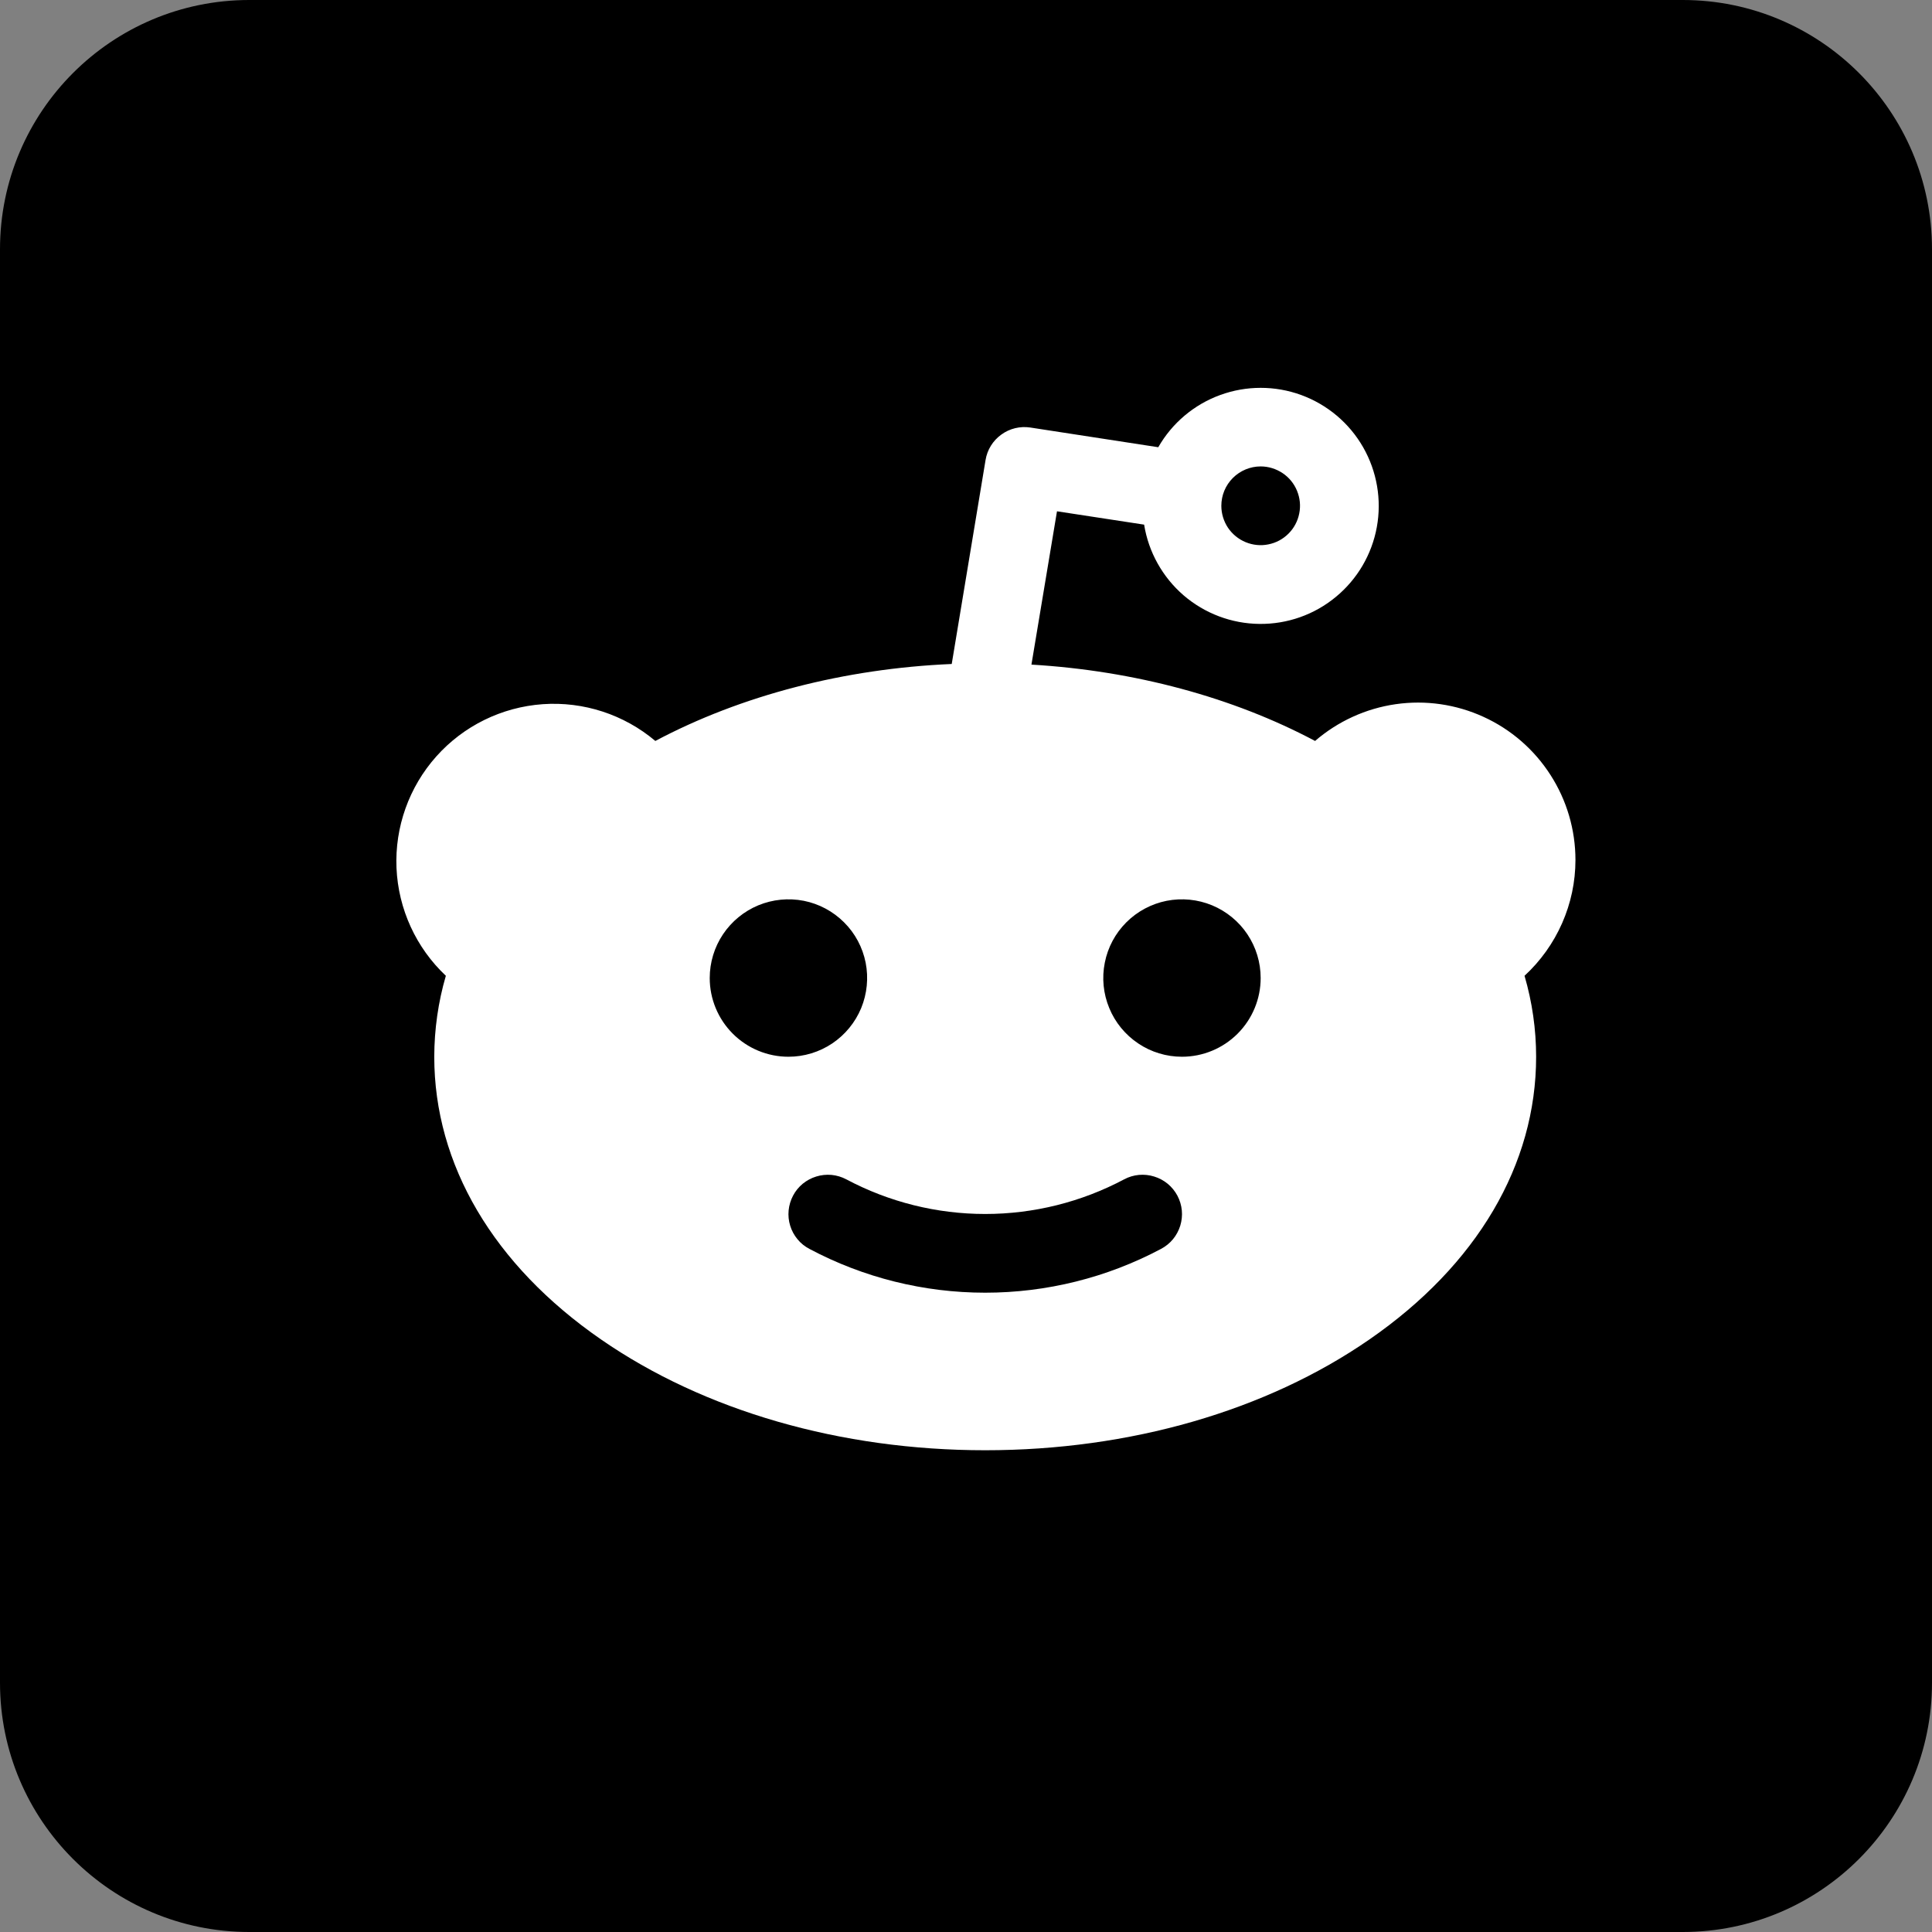 <svg width="31" height="31" viewBox="0 0 31 31" fill="none" xmlns="http://www.w3.org/2000/svg">
<rect x="0" y="0" width="31" height="31" fill="#808080" stroke="none"/>
<g clip-path="url(#clip0_19_363)">
<path d="M27 0H4C1.791 0 0 1.791 0 4V27C0 29.209 1.791 31 4 31H27C29.209 31 31 29.209 31 27V4C31 1.791 29.209 0 27 0Z" fill="black"/>
<path d="M25.279 13.799C25.279 13.315 25.14 12.841 24.878 12.434C24.617 12.027 24.244 11.703 23.803 11.502C23.363 11.301 22.875 11.23 22.395 11.299C21.916 11.368 21.467 11.573 21.101 11.889C19.779 11.187 18.2 10.762 16.55 10.664L16.96 8.204L18.358 8.418C18.429 8.859 18.654 9.261 18.992 9.553C19.331 9.844 19.762 10.007 20.209 10.011C20.656 10.016 21.09 9.863 21.434 9.578C21.779 9.294 22.012 8.897 22.092 8.457C22.172 8.018 22.094 7.564 21.872 7.176C21.65 6.788 21.298 6.492 20.878 6.338C20.459 6.185 19.998 6.185 19.579 6.338C19.159 6.491 18.807 6.788 18.585 7.176L16.533 6.86C16.369 6.835 16.201 6.875 16.067 6.973C15.932 7.07 15.841 7.216 15.814 7.38L15.271 10.654C13.548 10.728 11.892 11.158 10.515 11.889C10.013 11.465 9.364 11.253 8.708 11.299C8.051 11.346 7.439 11.646 7.001 12.137C6.563 12.628 6.334 13.271 6.362 13.928C6.391 14.586 6.675 15.206 7.154 15.657C7.031 16.079 6.969 16.516 6.968 16.956C6.968 18.686 7.916 20.298 9.645 21.493C11.3 22.638 13.489 23.27 15.808 23.27C18.128 23.27 20.317 22.638 21.972 21.493C23.701 20.298 24.648 18.686 24.648 16.956C24.648 16.516 24.585 16.079 24.462 15.657C24.719 15.42 24.924 15.133 25.065 14.813C25.206 14.493 25.279 14.148 25.279 13.799ZM20.228 7.484C20.353 7.484 20.475 7.522 20.579 7.591C20.683 7.66 20.764 7.759 20.811 7.874C20.859 7.99 20.872 8.117 20.847 8.239C20.823 8.362 20.763 8.474 20.675 8.562C20.586 8.651 20.474 8.711 20.351 8.735C20.229 8.76 20.102 8.747 19.986 8.699C19.871 8.651 19.773 8.571 19.703 8.467C19.634 8.363 19.597 8.241 19.597 8.116C19.597 7.948 19.663 7.788 19.782 7.669C19.9 7.551 20.061 7.484 20.228 7.484ZM11.388 15.693C11.388 15.443 11.462 15.199 11.601 14.991C11.74 14.784 11.937 14.622 12.168 14.526C12.399 14.431 12.652 14.406 12.898 14.454C13.143 14.503 13.367 14.623 13.544 14.8C13.721 14.976 13.841 15.201 13.89 15.447C13.938 15.691 13.913 15.945 13.818 16.176C13.722 16.407 13.56 16.604 13.353 16.743C13.145 16.882 12.901 16.956 12.651 16.956C12.316 16.956 11.995 16.823 11.758 16.586C11.521 16.349 11.388 16.028 11.388 15.693ZM18.63 20.039C17.761 20.501 16.792 20.742 15.808 20.742C14.824 20.742 13.855 20.501 12.987 20.039C12.913 20 12.848 19.948 12.796 19.884C12.743 19.82 12.703 19.746 12.679 19.667C12.654 19.587 12.646 19.504 12.654 19.421C12.662 19.339 12.686 19.259 12.725 19.185C12.763 19.112 12.816 19.047 12.88 18.994C12.944 18.942 13.018 18.902 13.097 18.878C13.177 18.853 13.26 18.845 13.342 18.852C13.425 18.86 13.505 18.884 13.579 18.923C14.265 19.288 15.031 19.479 15.808 19.479C16.586 19.479 17.351 19.288 18.038 18.923C18.111 18.884 18.191 18.86 18.274 18.852C18.357 18.845 18.44 18.853 18.519 18.878C18.599 18.902 18.672 18.942 18.736 18.994C18.8 19.047 18.853 19.112 18.892 19.185C18.931 19.259 18.955 19.339 18.963 19.421C18.971 19.504 18.962 19.587 18.938 19.667C18.913 19.746 18.874 19.82 18.821 19.884C18.768 19.948 18.703 20 18.63 20.039ZM18.965 16.956C18.715 16.956 18.471 16.882 18.264 16.743C18.056 16.604 17.894 16.407 17.799 16.176C17.703 15.945 17.678 15.691 17.727 15.447C17.775 15.201 17.896 14.976 18.072 14.8C18.249 14.623 18.474 14.503 18.719 14.454C18.964 14.406 19.218 14.431 19.448 14.526C19.679 14.622 19.877 14.784 20.015 14.991C20.154 15.199 20.228 15.443 20.228 15.693C20.228 16.028 20.095 16.349 19.858 16.586C19.621 16.823 19.3 16.956 18.965 16.956Z" fill="white"/>
</g>
<defs>
<clipPath id="clip0_19_363">
<rect width="31" height="31" fill="white"/>
</clipPath>
</defs>
</svg>
